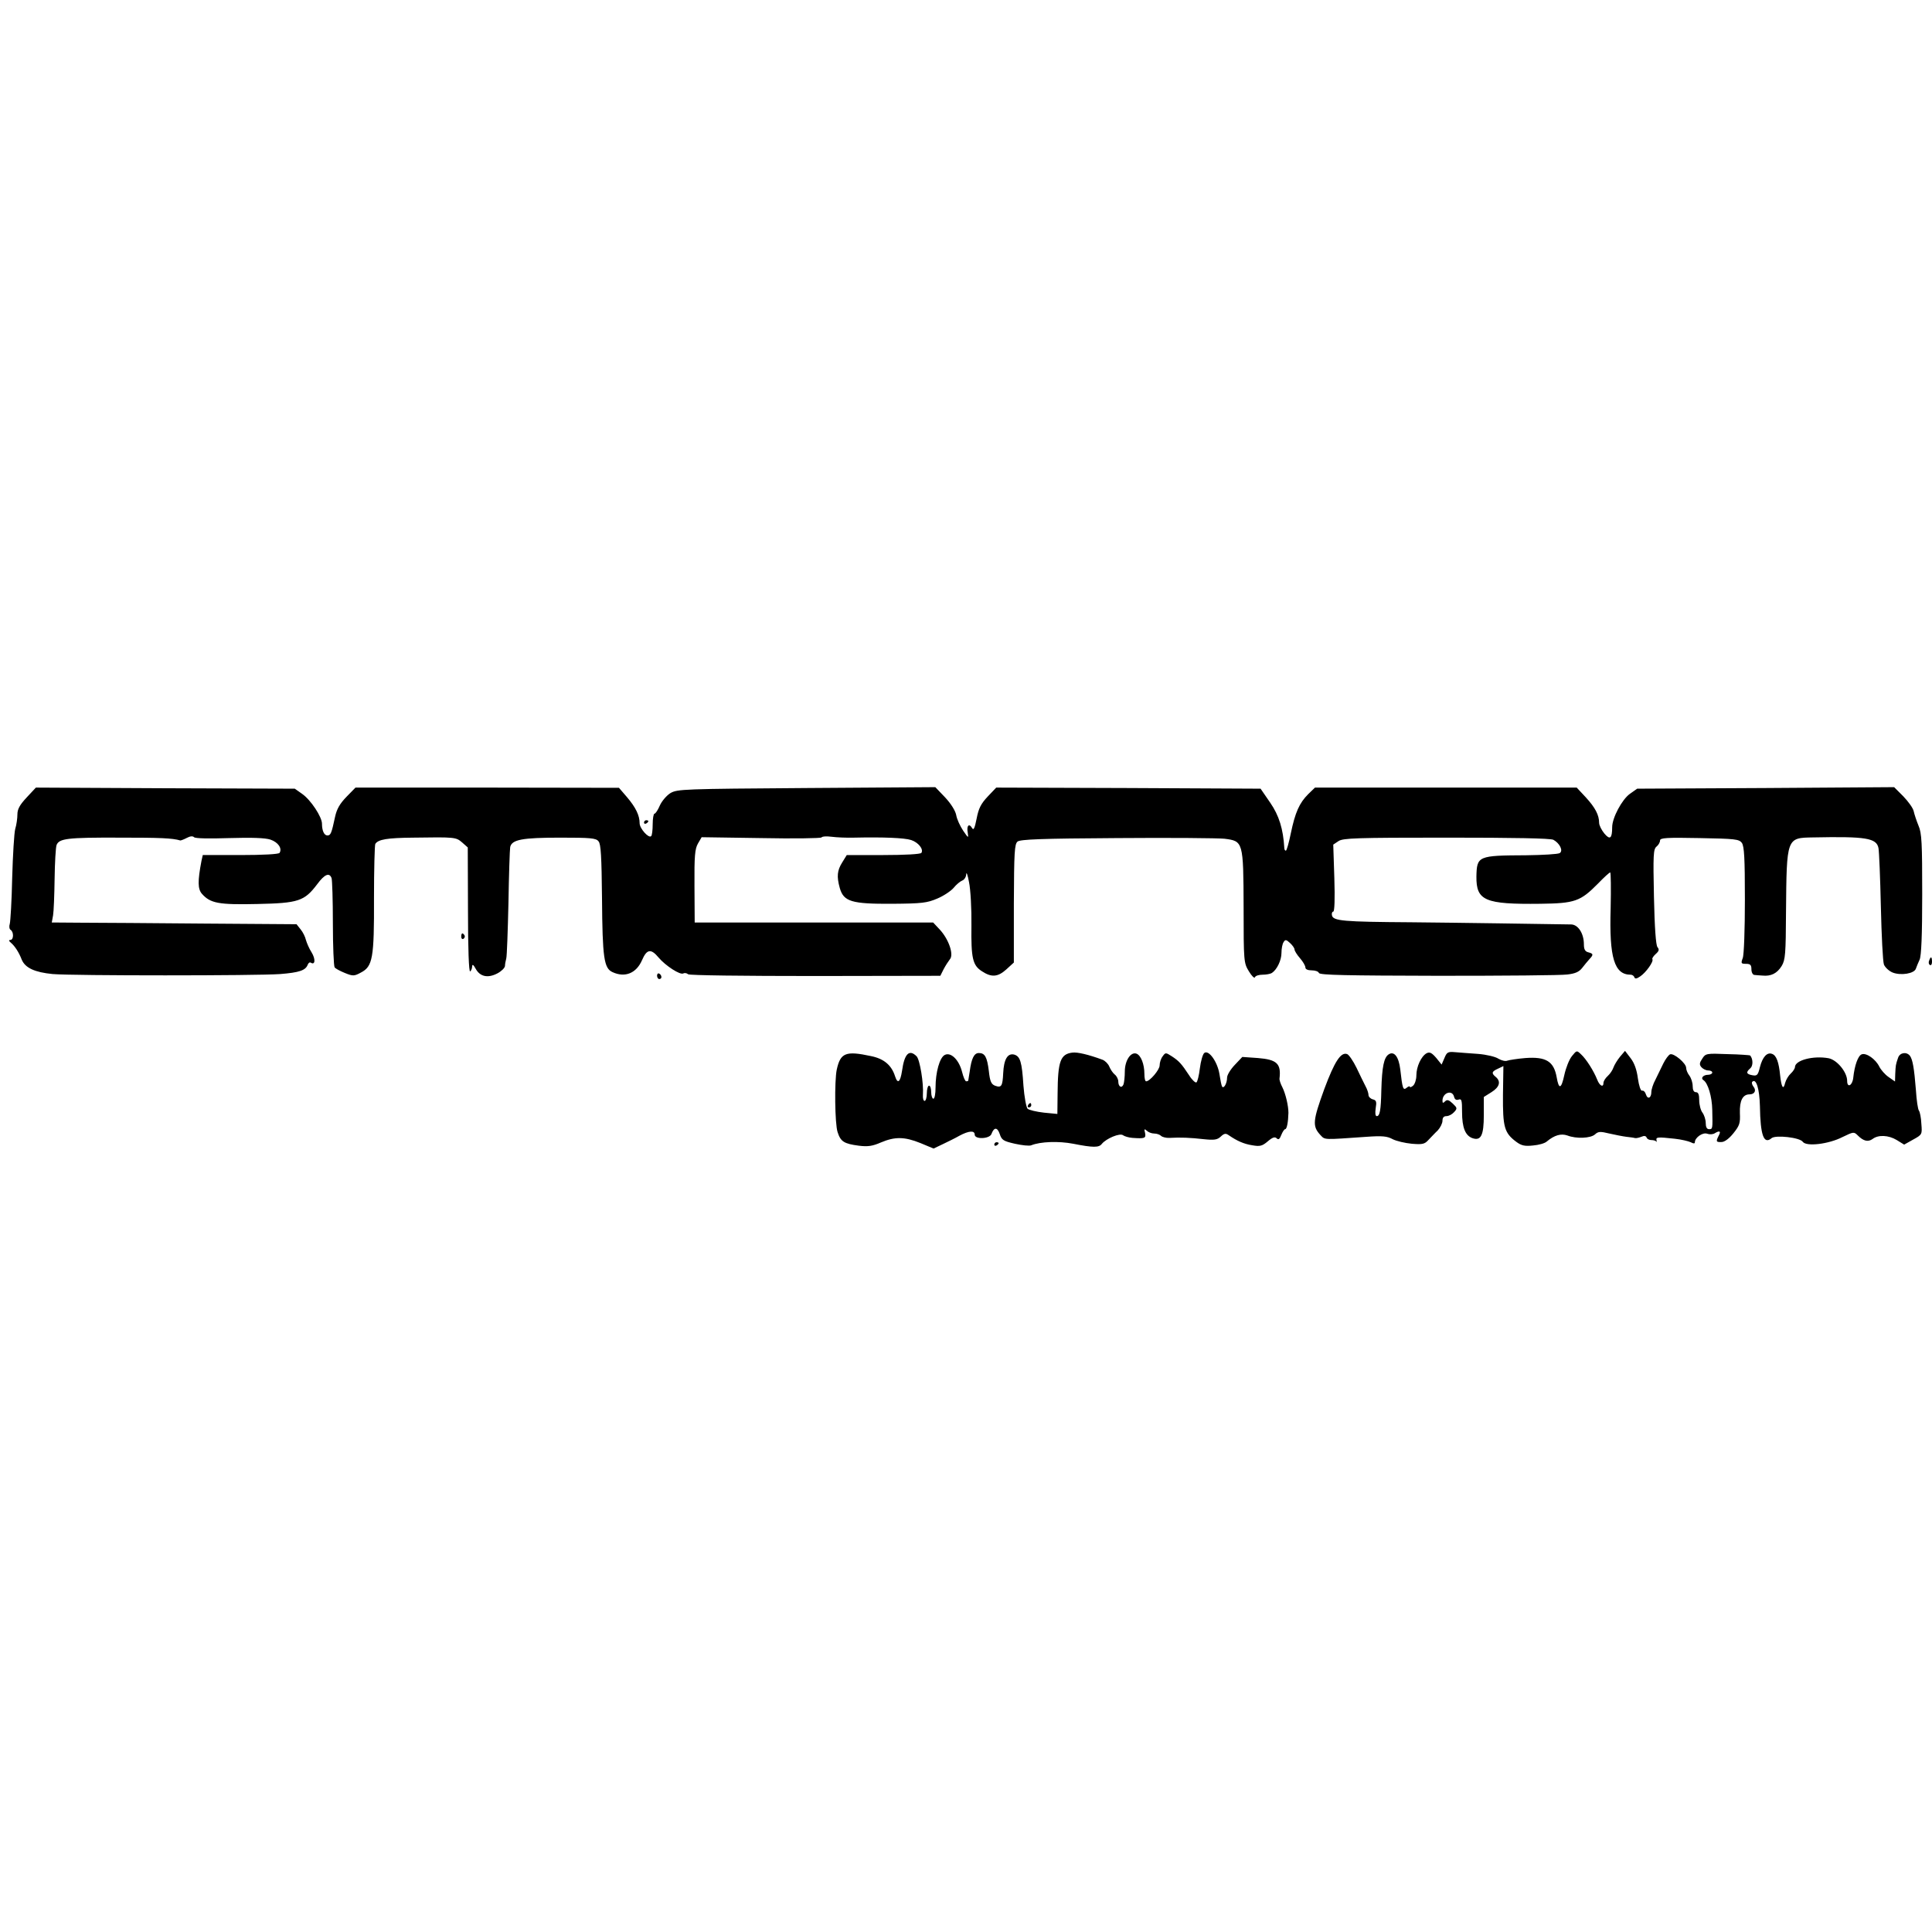 <?xml version="1.0" standalone="no"?>
<!DOCTYPE svg PUBLIC "-//W3C//DTD SVG 20010904//EN"
 "http://www.w3.org/TR/2001/REC-SVG-20010904/DTD/svg10.dtd">
<svg version="1.0" xmlns="http://www.w3.org/2000/svg"
 width="888pt" height="888pt" viewBox="0 0 888 888"
 preserveAspectRatio="xMidYMid meet">
<g transform="translate(0,888) scale(0.1,-0.1)"
fill="#000000" stroke="none">
<path d="M123 5215 c-32 -34 -43 -54 -43 -78 0 -17 -4 -48 -10 -67 -5 -19 -11
-120 -14 -225 -2 -104 -8 -200 -11 -211 -4 -12 -2 -25 4 -28 15 -10 14 -46 -1
-46 -9 -1 -8 -4 2 -13 18 -15 37 -44 50 -78 16 -38 60 -58 142 -66 94 -8 937
-8 1046 0 88 7 116 17 126 42 3 9 10 14 15 10 20 -12 22 17 3 48 -11 17 -22
43 -26 57 -3 14 -14 36 -24 48 l-19 24 -424 3 c-233 2 -486 4 -563 4 l-138 1
6 33 c3 17 6 93 7 167 1 74 5 145 9 156 12 30 48 35 292 34 182 0 240 -2 277
-13 3 0 17 5 30 12 15 8 27 9 33 3 6 -6 70 -7 162 -4 104 3 164 1 189 -7 35
-12 55 -40 42 -61 -4 -6 -74 -10 -180 -10 l-173 0 -6 -27 c-18 -94 -17 -129 2
-151 39 -44 77 -51 255 -47 189 4 216 13 275 91 34 46 56 55 66 28 3 -9 6
-102 6 -207 0 -106 4 -197 8 -203 4 -6 25 -17 47 -26 37 -15 43 -15 74 2 54
28 61 66 60 342 0 131 3 243 6 249 13 21 55 28 176 29 191 3 195 2 223 -22
l26 -23 1 -288 c0 -178 4 -285 10 -282 5 4 9 14 9 23 1 12 6 8 16 -10 20 -37
56 -45 100 -22 19 10 34 25 35 34 0 8 3 24 6 35 3 11 7 126 10 255 2 129 6
245 8 257 8 34 55 43 230 43 139 0 165 -2 176 -17 11 -12 14 -71 16 -262 2
-274 9 -321 48 -339 58 -27 110 -5 136 55 22 51 41 54 76 12 32 -38 100 -82
114 -73 5 3 15 2 22 -4 7 -5 249 -8 585 -8 l574 1 15 30 c9 17 22 37 29 46 19
21 -5 92 -47 137 l-30 32 -548 0 -548 0 -1 167 c-1 140 2 171 16 196 l17 29
273 -4 c150 -3 275 -1 278 3 3 5 24 6 47 3 23 -3 69 -5 102 -4 136 3 232 -1
263 -11 33 -11 58 -42 47 -59 -4 -6 -76 -10 -175 -10 l-168 0 -21 -34 c-23
-37 -26 -64 -11 -118 18 -62 54 -73 240 -72 138 1 161 4 208 24 29 12 63 35
75 49 12 15 30 30 40 34 9 3 18 17 18 29 1 13 7 -4 13 -37 7 -33 12 -123 11
-200 -2 -150 6 -182 48 -209 44 -29 73 -27 112 8 l35 32 0 271 c1 237 3 273
17 285 13 10 106 14 457 16 243 2 465 0 494 -3 86 -11 87 -12 88 -315 0 -250
1 -256 24 -294 13 -22 26 -34 28 -28 2 7 18 12 35 12 18 0 37 4 43 8 24 16 44
59 44 92 0 19 4 42 10 50 7 12 12 12 29 -4 12 -11 21 -24 21 -30 0 -6 11 -24
25 -40 14 -16 25 -35 25 -43 0 -8 11 -13 29 -13 16 0 31 -5 33 -12 4 -10 130
-12 549 -13 299 0 566 2 593 6 36 4 54 12 68 30 10 13 25 31 33 40 20 21 19
26 -5 32 -15 4 -20 14 -20 37 0 49 -26 90 -58 91 -124 2 -516 8 -737 10 -311
2 -358 6 -363 32 -2 9 1 17 6 17 6 0 8 59 5 154 l-5 154 24 16 c21 14 82 16
496 16 313 0 479 -3 492 -10 29 -16 46 -50 29 -61 -8 -5 -77 -9 -154 -10 -222
-1 -227 -3 -229 -98 -1 -111 39 -128 294 -125 159 2 184 11 265 93 27 28 52
51 56 51 3 0 4 -74 2 -165 -7 -228 17 -305 92 -305 7 0 15 -5 17 -12 3 -8 11
-7 28 5 26 18 61 67 55 78 -3 3 4 14 15 24 16 14 17 21 8 32 -7 9 -13 88 -16
231 -4 192 -3 219 12 231 9 7 16 20 16 28 0 12 29 14 181 11 165 -3 182 -5
195 -22 11 -16 14 -69 14 -262 0 -134 -4 -254 -10 -268 -9 -24 -7 -26 15 -26
20 0 25 -5 25 -25 0 -14 6 -25 13 -26 6 -1 24 -2 38 -3 39 -4 67 10 88 44 17
28 19 55 20 248 3 344 2 341 125 343 243 5 291 -3 300 -49 3 -15 8 -136 11
-269 3 -133 9 -252 14 -266 5 -13 23 -30 40 -37 38 -15 100 -5 107 18 3 9 11
28 17 41 8 17 12 112 12 300 0 237 -2 282 -17 316 -9 22 -19 52 -22 66 -3 15
-25 45 -48 69 l-42 42 -591 -4 -590 -3 -34 -24 c-36 -26 -81 -110 -81 -153 0
-52 -10 -60 -36 -29 -13 16 -24 38 -24 49 0 36 -18 70 -61 117 l-42 45 -601 0
-602 0 -31 -30 c-41 -41 -60 -84 -80 -180 -9 -44 -19 -80 -23 -80 -4 0 -7 6
-7 13 -5 86 -24 149 -65 208 l-44 64 -607 3 -608 2 -39 -41 c-31 -33 -42 -54
-51 -101 -9 -45 -14 -56 -21 -44 -14 24 -26 11 -20 -21 4 -27 3 -26 -21 9 -14
21 -29 53 -32 72 -4 20 -24 52 -51 81 l-45 47 -592 -4 c-566 -4 -593 -5 -625
-23 -18 -11 -40 -37 -49 -57 -9 -21 -20 -38 -25 -38 -4 0 -8 -22 -8 -48 0 -27
-3 -52 -7 -55 -11 -12 -53 35 -53 59 0 36 -18 73 -58 120 l-37 43 -605 1 -606
0 -41 -42 c-31 -32 -45 -56 -53 -93 -16 -75 -20 -85 -35 -85 -15 0 -25 22 -25
54 0 31 -51 109 -91 137 l-34 24 -595 2 -595 3 -42 -45z"/>
<path d="M2960 5099 c0 -5 5 -7 10 -4 6 3 10 8 10 11 0 2 -4 4 -10 4 -5 0 -10
-5 -10 -11z"/>
<path d="M2120 4574 c0 -8 5 -12 10 -9 6 4 8 11 5 16 -9 14 -15 11 -15 -7z"/>
<path d="M8867 4465 c-4 -8 -2 -17 3 -20 6 -4 10 3 10 14 0 25 -6 27 -13 6z"/>
<path d="M3020 4396 c0 -9 5 -16 10 -16 6 0 10 4 10 9 0 6 -4 13 -10 16 -5 3
-10 -1 -10 -9z"/>
<path d="M4929 4042 c-55 -7 -67 -39 -68 -189 l-1 -93 -62 6 c-35 4 -68 12
-75 18 -6 6 -15 54 -19 106 -7 111 -15 135 -43 143 -30 7 -47 -22 -50 -85 -3
-61 -8 -69 -38 -58 -17 7 -23 20 -28 67 -8 65 -18 83 -46 83 -22 0 -34 -25
-42 -85 -4 -22 -6 -41 -7 -42 0 -2 -4 -3 -9 -3 -5 0 -13 19 -19 43 -14 56 -52
93 -80 78 -23 -12 -42 -79 -42 -150 0 -28 -4 -51 -10 -51 -5 0 -10 14 -10 30
0 17 -4 30 -10 30 -5 0 -10 -16 -10 -35 0 -19 -5 -35 -10 -35 -6 0 -9 12 -8
28 4 52 -14 162 -29 177 -34 34 -56 12 -67 -67 -8 -52 -20 -62 -32 -25 -16 51
-51 81 -111 93 -116 25 -140 15 -157 -62 -11 -52 -9 -250 4 -288 14 -43 29
-53 98 -62 41 -5 62 -2 101 15 64 27 108 27 182 -3 l60 -25 42 20 c23 11 58
28 77 39 43 23 70 25 70 5 0 -23 69 -20 77 3 12 32 27 32 38 0 9 -28 17 -33
70 -45 32 -7 66 -11 75 -7 42 17 126 20 193 7 91 -18 118 -18 131 -1 20 25 84
52 98 40 7 -5 27 -11 43 -12 57 -4 63 -2 58 23 -5 18 -3 20 8 10 7 -7 22 -13
34 -13 12 0 26 -5 32 -11 5 -5 23 -10 39 -9 49 3 96 1 157 -6 48 -5 62 -3 78
12 16 15 23 16 37 6 38 -26 69 -40 108 -46 35 -6 45 -4 71 18 22 19 33 22 41
14 8 -8 14 -4 21 15 6 15 14 27 18 27 8 0 14 34 15 75 0 33 -13 88 -28 118 -8
15 -14 33 -13 40 8 68 -12 87 -99 94 l-72 5 -35 -37 c-19 -20 -35 -46 -35 -58
0 -26 -15 -53 -23 -41 -3 5 -8 31 -12 57 -9 57 -50 114 -70 97 -7 -6 -16 -38
-20 -70 -4 -33 -11 -62 -16 -65 -4 -3 -20 11 -33 32 -36 55 -48 67 -80 88 -28
18 -29 18 -42 0 -8 -10 -14 -29 -14 -42 0 -20 -45 -73 -62 -73 -5 0 -8 15 -8
34 0 45 -16 85 -36 93 -27 10 -54 -32 -54 -82 0 -24 -3 -50 -6 -59 -8 -20 -24
-11 -24 13 0 10 -7 25 -16 32 -9 7 -20 24 -25 36 -5 13 -19 27 -31 32 -65 24
-116 36 -139 33z"/>
<path d="M6557 4039 c-25 -14 -47 -62 -47 -102 0 -19 -7 -40 -15 -47 -8 -7
-15 -9 -15 -5 0 4 -7 2 -15 -5 -16 -13 -19 -4 -29 85 -7 58 -28 85 -53 69 -22
-14 -31 -57 -34 -164 -2 -95 -7 -120 -21 -120 -7 0 -8 15 -5 36 5 30 3 37 -13
41 -11 3 -20 12 -20 20 0 8 -6 27 -14 41 -8 15 -26 53 -41 84 -15 31 -35 60
-43 63 -29 11 -58 -34 -105 -160 -53 -146 -56 -171 -18 -212 22 -23 11 -22
213 -8 70 5 94 3 119 -11 18 -9 57 -18 88 -21 48 -4 59 -2 76 17 11 11 30 32
43 44 12 13 22 33 22 45 0 14 6 21 18 21 11 0 26 8 35 18 16 17 15 20 -6 40
-18 17 -26 19 -35 10 -9 -9 -12 -9 -12 3 0 36 44 52 53 19 3 -13 10 -18 21
-14 14 5 16 -3 16 -57 0 -72 15 -108 47 -120 40 -14 53 12 53 106 l0 83 35 22
c37 23 45 49 20 70 -21 17 -19 25 10 38 l25 12 -2 -133 c-1 -147 6 -174 61
-215 24 -18 40 -21 77 -17 26 2 54 10 63 18 36 30 66 38 95 28 41 -16 107 -13
127 5 15 14 25 14 66 4 26 -6 62 -13 78 -15 17 -2 35 -4 40 -6 6 -1 19 2 29 6
13 6 21 4 24 -3 2 -7 12 -12 22 -12 10 0 20 -3 23 -7 2 -5 2 -2 1 5 -4 16 3
17 84 8 29 -3 62 -11 73 -16 13 -7 19 -7 19 0 0 21 36 47 57 39 11 -4 26 -3
34 2 23 14 30 10 19 -10 -14 -28 -13 -31 13 -30 13 0 34 15 54 40 29 36 32 47
30 93 -2 57 13 86 44 86 24 0 33 18 18 36 -6 8 -9 18 -5 22 18 17 33 -33 35
-111 2 -136 18 -179 54 -148 19 15 129 3 143 -17 16 -23 119 -11 183 22 50 24
52 25 70 7 26 -26 47 -31 68 -16 26 20 73 18 111 -5 l34 -21 41 23 c42 23 42
24 38 73 -1 28 -7 55 -11 60 -5 6 -11 48 -14 95 -8 101 -15 141 -28 158 -16
19 -46 14 -54 -10 -11 -32 -11 -34 -13 -74 l-1 -35 -30 21 c-16 11 -35 33 -42
47 -17 35 -60 65 -81 57 -17 -6 -33 -51 -39 -108 -4 -36 -28 -48 -28 -14 0 40
-46 96 -85 104 -71 13 -155 -9 -155 -41 0 -6 -9 -20 -19 -29 -11 -10 -22 -29
-26 -43 -8 -35 -17 -22 -23 34 -6 61 -17 92 -37 99 -23 9 -44 -14 -56 -61 -9
-37 -13 -41 -35 -37 -28 5 -30 14 -9 32 13 11 13 43 -1 59 -1 1 -48 5 -104 6
-97 4 -101 3 -116 -21 -13 -19 -14 -27 -4 -39 7 -8 21 -15 31 -15 11 0 19 -4
19 -10 0 -5 -9 -10 -19 -10 -23 0 -36 -16 -21 -25 20 -13 39 -75 40 -137 2
-87 2 -88 -15 -88 -10 0 -15 10 -15 28 0 16 -7 37 -15 48 -8 10 -15 36 -15 57
0 26 -4 37 -15 37 -10 0 -15 10 -15 28 0 16 -7 37 -15 48 -8 10 -15 26 -15 36
0 21 -57 69 -74 62 -7 -3 -21 -22 -31 -42 -10 -20 -26 -54 -36 -74 -11 -20
-19 -46 -19 -57 0 -28 -17 -36 -25 -11 -3 11 -11 19 -18 17 -6 -1 -14 22 -19
57 -5 39 -16 70 -33 92 l-26 34 -23 -27 c-13 -16 -26 -38 -30 -49 -4 -12 -15
-29 -26 -39 -11 -10 -20 -24 -20 -32 0 -23 -18 -14 -29 15 -16 40 -50 94 -74
116 -20 19 -20 19 -42 -8 -13 -16 -28 -55 -35 -87 -14 -65 -25 -68 -35 -11
-13 74 -49 96 -144 89 -37 -3 -74 -9 -83 -12 -9 -4 -27 1 -41 9 -13 9 -55 19
-93 22 -38 3 -86 6 -106 8 -33 3 -38 0 -49 -27 l-13 -30 -25 31 c-21 24 -30
28 -44 21z"/>
<path d="M4725 3800 c-3 -5 -1 -10 4 -10 6 0 11 5 11 10 0 6 -2 10 -4 10 -3 0
-8 -4 -11 -10z"/>
<path d="M4570 3619 c0 -5 5 -7 10 -4 6 3 10 8 10 11 0 2 -4 4 -10 4 -5 0 -10
-5 -10 -11z"/>
</g>
</svg>
